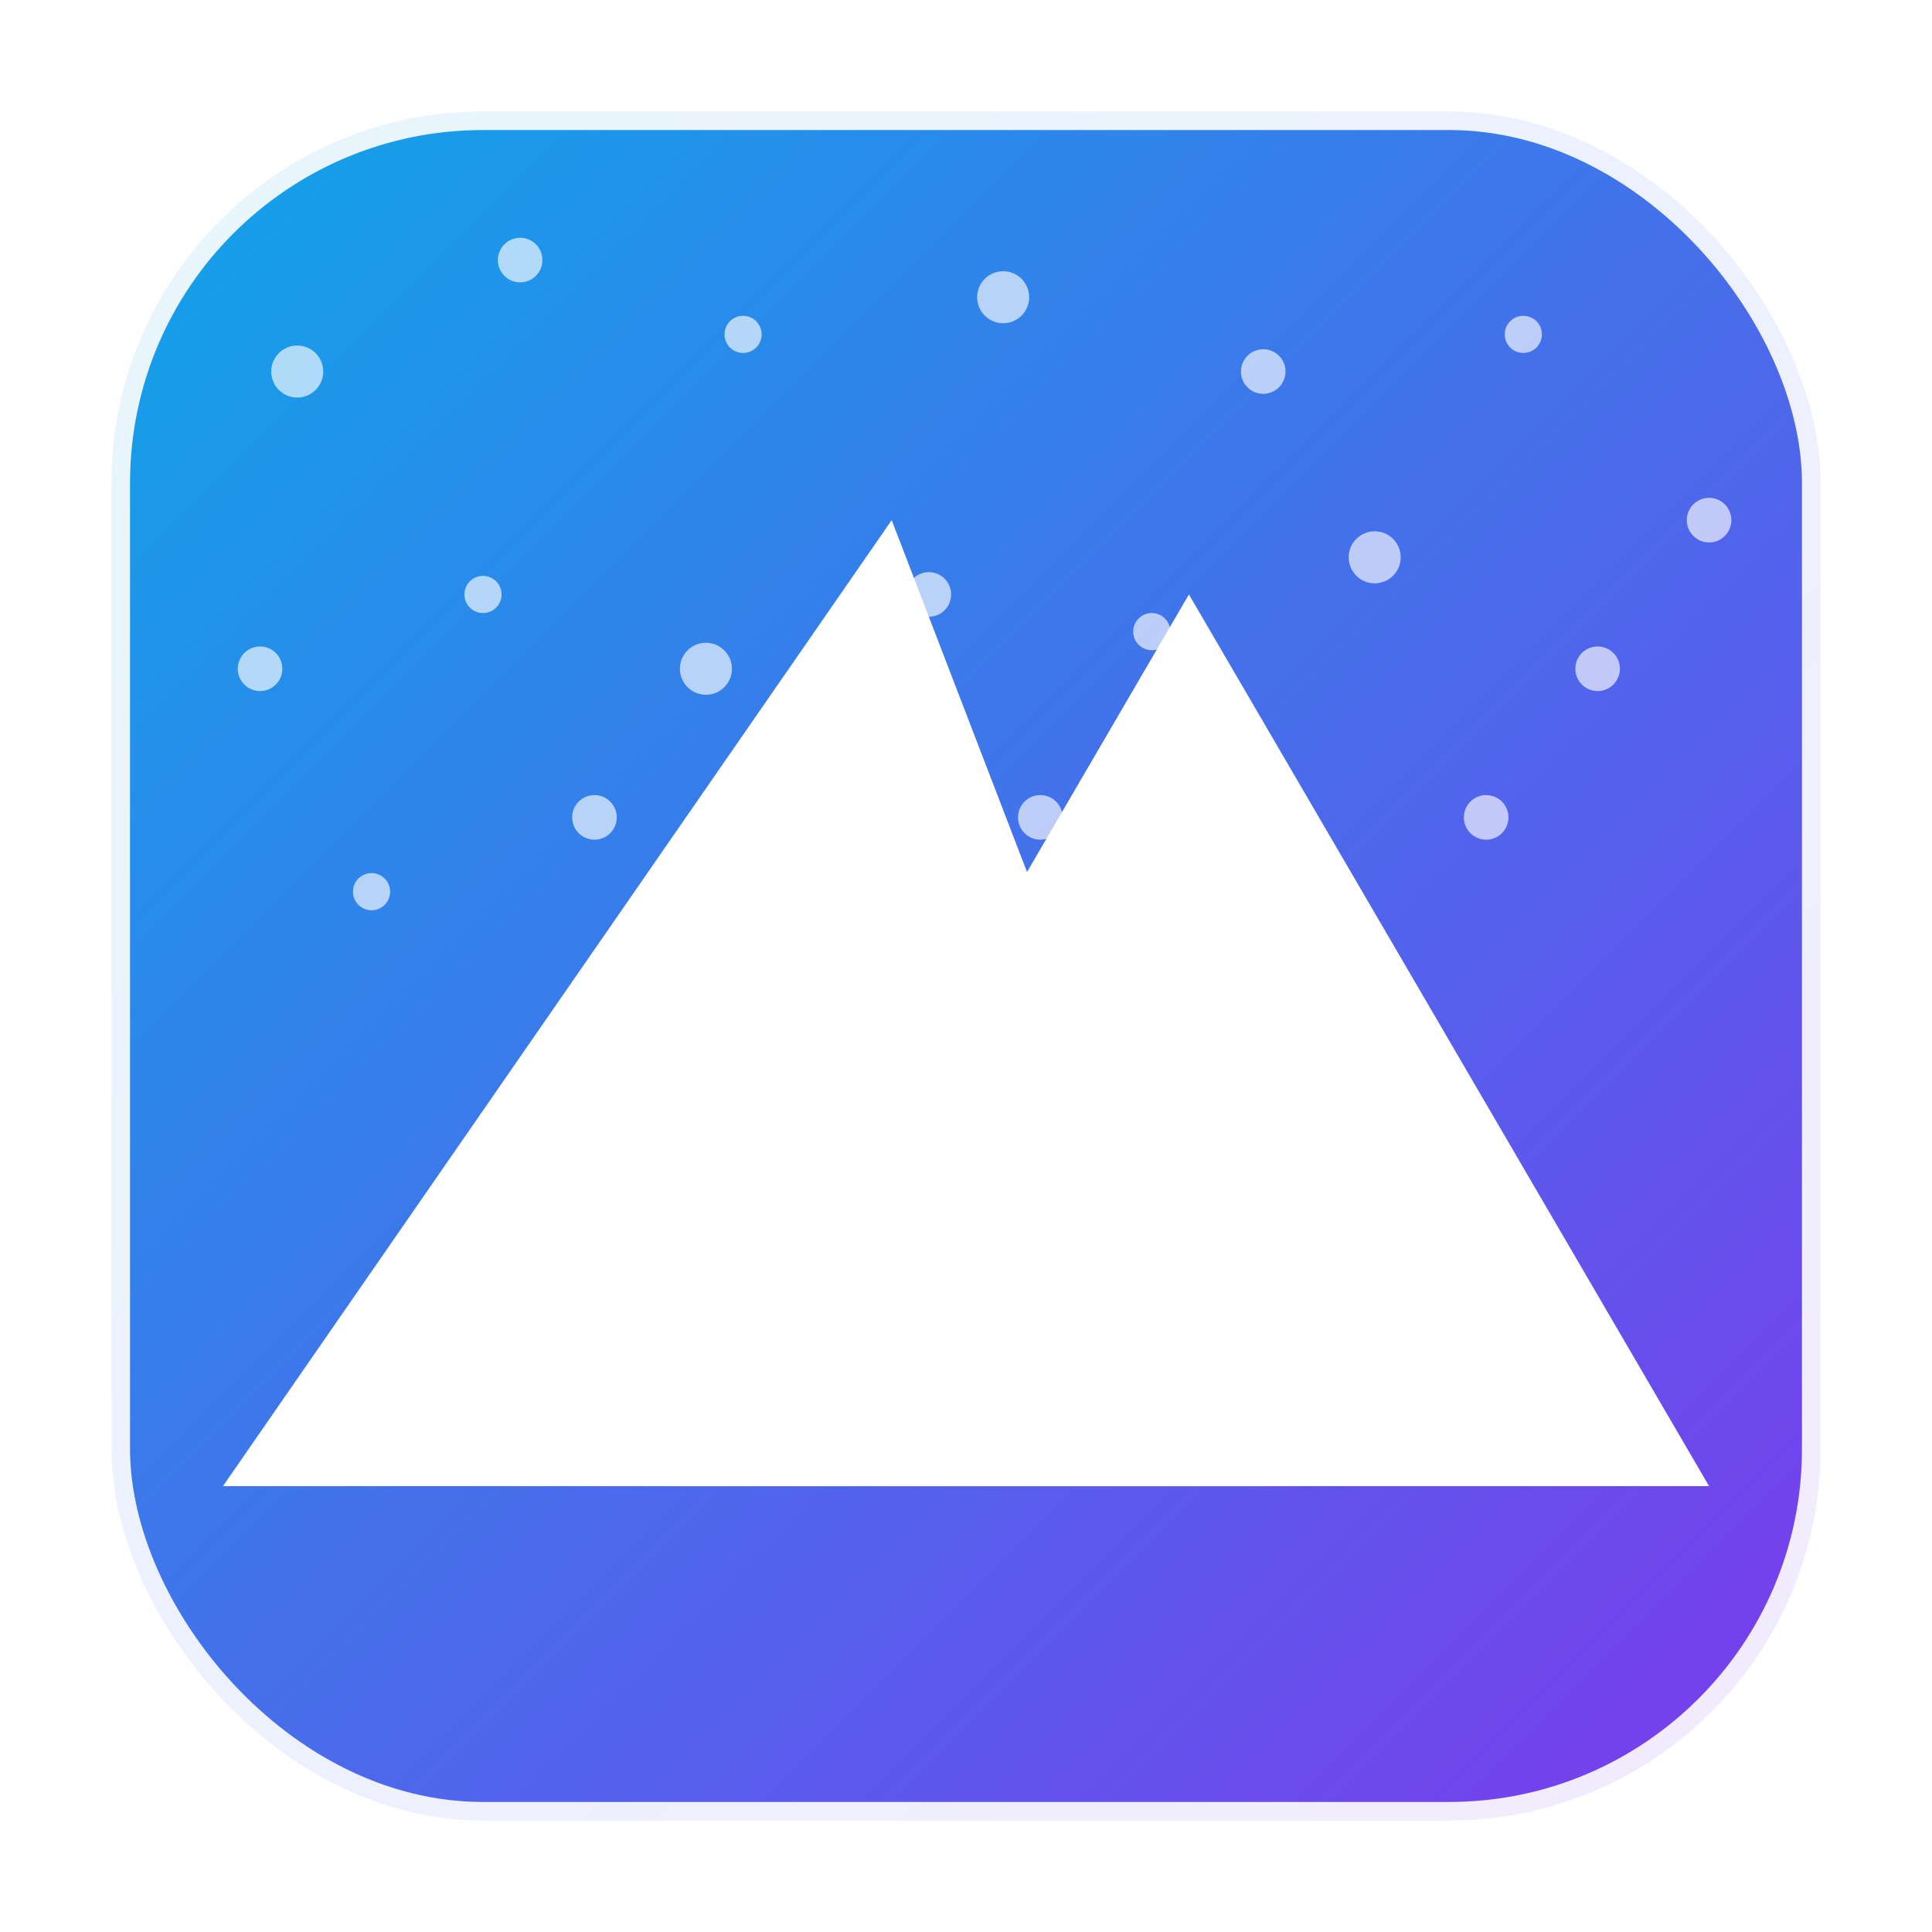 <svg width="52" height="52" viewBox="0 0 52 52" xmlns="http://www.w3.org/2000/svg" role="img" aria-label="Image noise reduction app icon with mountains and noise">
  <defs>
    <!-- Gradient background -->
    <linearGradient id="bg" x1="0" y1="0" x2="1" y2="1">
      <stop offset="0%" stop-color="#0EA5E9"/>
      <stop offset="100%" stop-color="#7C3AED"/>
    </linearGradient>

    <!-- Rounded-corner clip -->
    <clipPath id="round">
      <rect x="3" y="3" width="46" height="46" rx="10" ry="10"/>
    </clipPath>

    <!-- Subtle inner glow for white shapes -->
    <filter id="innerGlow" x="-20%" y="-20%" width="140%" height="140%">
      <feGaussianBlur in="SourceAlpha" stdDeviation="1.1" result="b"/>
      <feComposite in="b" in2="SourceAlpha" operator="out" result="inner"/>
      <feColorMatrix in="inner" type="matrix"
        values="0 0 0 0 1
                0 0 0 0 1
                0 0 0 0 1
                0 0 0 .25 0"/>
      <feComposite in="SourceGraphic"/>
    </filter>
  </defs>

  <g clip-path="url(#round)">
    <!-- Background -->
    <rect x="3" y="3" width="46" height="46" fill="url(#bg)"/>

    <!-- Small white dots as noise -->
    <g fill="#FFFFFF" opacity="0.65">
      <circle cx="8"  cy="10" r="0.7"/>
      <circle cx="14" cy="7"  r="0.6"/>
      <circle cx="20" cy="9"  r="0.5"/>
      <circle cx="27" cy="8"  r="0.7"/>
      <circle cx="34" cy="10" r="0.6"/>
      <circle cx="41" cy="9"  r="0.5"/>
      <circle cx="46" cy="14" r="0.6"/>

      <circle cx="7"  cy="18" r="0.6"/>
      <circle cx="13" cy="16" r="0.5"/>
      <circle cx="19" cy="18" r="0.7"/>
      <circle cx="25" cy="16" r="0.6"/>
      <circle cx="31" cy="17" r="0.5"/>
      <circle cx="37" cy="15" r="0.7"/>
      <circle cx="43" cy="18" r="0.6"/>

      <circle cx="10" cy="24" r="0.5"/>
      <circle cx="16" cy="22" r="0.6"/>
      <circle cx="22" cy="23" r="0.5"/>
      <circle cx="28" cy="22" r="0.6"/>
      <circle cx="34" cy="24" r="0.5"/>
      <circle cx="40" cy="22" r="0.6"/>
    </g>

    <!-- Mountains (white) -->
    <g fill="#FFFFFF" filter="url(#innerGlow)">
      <!-- Back peak -->
      <polygon points="32,16 18,40 46,40"/>
      <!-- Front peak -->
      <polygon points="24,14 6,40 34,40"/>
    </g>
  </g>

  <!-- Outer stroke -->
  <rect x="3" y="3" width="46" height="46" rx="10" ry="10" fill="none" stroke="rgba(255,255,255,0.9)" stroke-width="1"/>
</svg>
